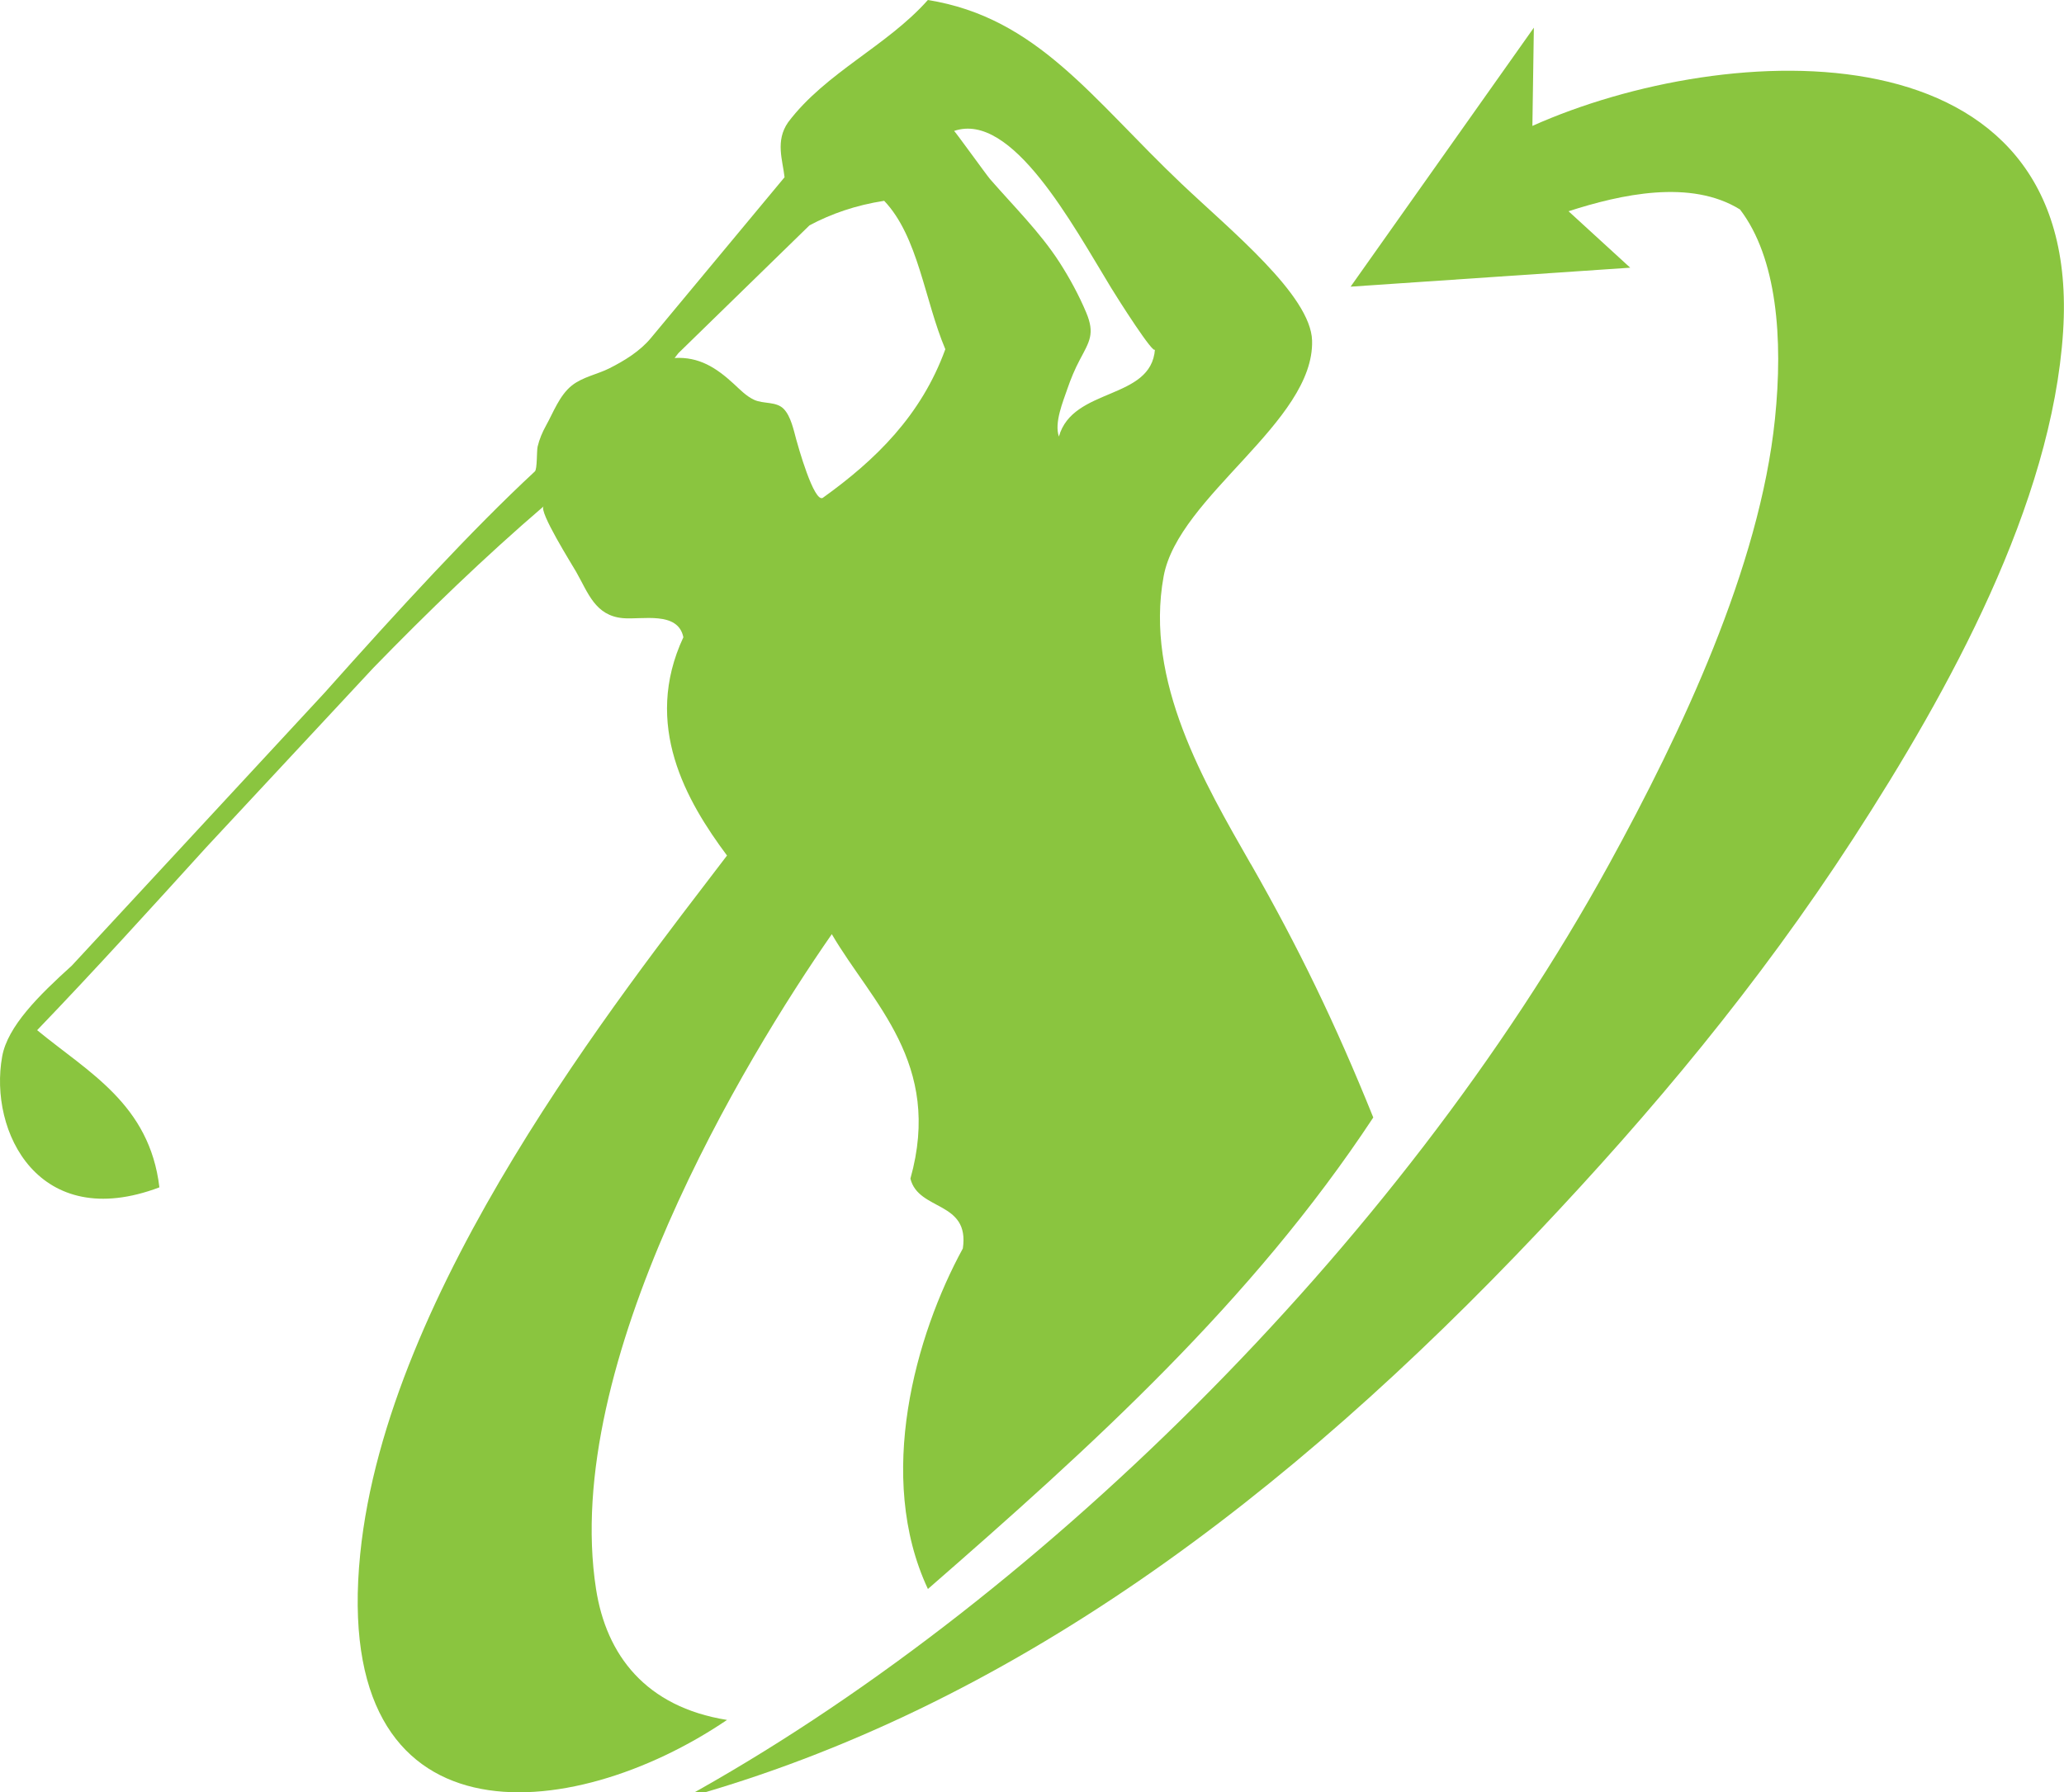 <svg xmlns="http://www.w3.org/2000/svg" id="Layer_1" viewBox="0 0 435.08 377.91"><defs><style>      .cls-1 {        fill: #8ac53f;        fill-rule: evenodd;      }    </style></defs><path class="cls-1" d="M323.02,26.58l.31-20.75-38.63,54.61,58.94-4-13-11.9c11.02-3.56,25.75-6.83,36.15-.37,7.77,10.18,9.12,27.13,7.36,44.18-3.22,31.23-19.74,66.11-34.98,93.88-44.57,81.24-122.41,156.94-195.13,196.97,68.78-19.06,127.31-63.5,180.4-119.66,23.43-24.78,46.03-51.62,66.27-82.84,20.17-31.11,41.83-70.44,44.18-106.77,4.25-65.53-70.79-61.77-111.88-43.38Z"></path><path class="cls-1" d="M263.7,182.25c-9.77-17.12-22.48-38.61-18.41-60.75,3.11-16.91,31.78-32.55,31.29-49.7-.27-9.54-17.16-23.21-27.61-33.14C230.25,20.89,218.67,3.7,195.59,0c-8.65,9.75-21.54,15.28-29.45,25.77-2.76,3.93-1.15,8.02-.76,11.6,0,0-28.18,33.91-28.19,33.92-2.31,2.78-5.6,4.79-8.79,6.39-2.42,1.22-5.6,1.8-7.86,3.6-2.62,2.1-3.88,5.65-5.47,8.5-.77,1.39-1.37,2.83-1.74,4.37-.22.9-.06,4.75-.58,5.24-13.24,12.28-28.72,29.15-44.33,46.67l-53.28,57.53c-6.99,6.32-13.53,12.8-14.68,19.14-2.88,15.86,7.7,37.23,33.14,27.61-2.08-17.56-15.01-24.26-25.77-33.14,12.11-12.6,23.85-25.56,35.61-38.51l35.28-37.9c11.49-11.81,23.34-23.27,35.88-34.04-1.14.98,6.05,12.4,6.86,13.83,2.53,4.45,4.01,9.22,9.83,9.75,3.99.37,11.63-1.57,12.76,4.03-8.63,18.49.65,34.55,9.2,46.02-22.51,29.55-71.67,91.26-77.32,147.27-6.28,62.22,44.41,57.31,77.32,34.98-17.16-2.75-25.45-13.69-27.61-27.61-7.38-47.6,31.46-111.85,49.7-138.06,8.5,14.54,23.41,27.14,16.57,51.54,1.7,6.89,12.55,4.63,11.05,14.73-9.94,18.18-18.44,48.13-7.36,71.79,34.43-30,68.28-60.59,93.88-99.41-8.05-19.97-15.8-35.91-25.77-53.38ZM173.5,104.93c-1.9,1.36-5.39-11.31-5.66-12.28-.54-1.99-1.14-4.88-2.62-6.42-1.6-1.65-4.27-1.01-6.27-1.94-1.67-.78-2.99-2.18-4.33-3.41-3.63-3.33-7.26-5.7-12.42-5.4.27-.34.54-.68.81-1.03l27.63-26.94c4.55-2.42,9.7-4.24,15.74-5.17,7.18,7.54,8.51,20.95,12.89,31.29-5.07,13.96-14.7,23.35-25.77,31.29ZM223.21,92.04c-1.01-2.9.86-7.34,1.78-10.04.72-2.1,1.57-4.15,2.61-6.11,2.05-3.89,3.25-5.51,1.36-10.01-1.52-3.63-3.52-7.3-5.65-10.61-4.11-6.36-9.68-11.83-14.63-17.53-.72-.83-7.44-10.17-7.56-10.13,12.19-4.17,24.9,19.62,33.14,33.14,1.28,2.11,9.09,14.42,9.2,12.89-.78,10.8-17.32,7.94-20.25,18.41Z"></path></svg>